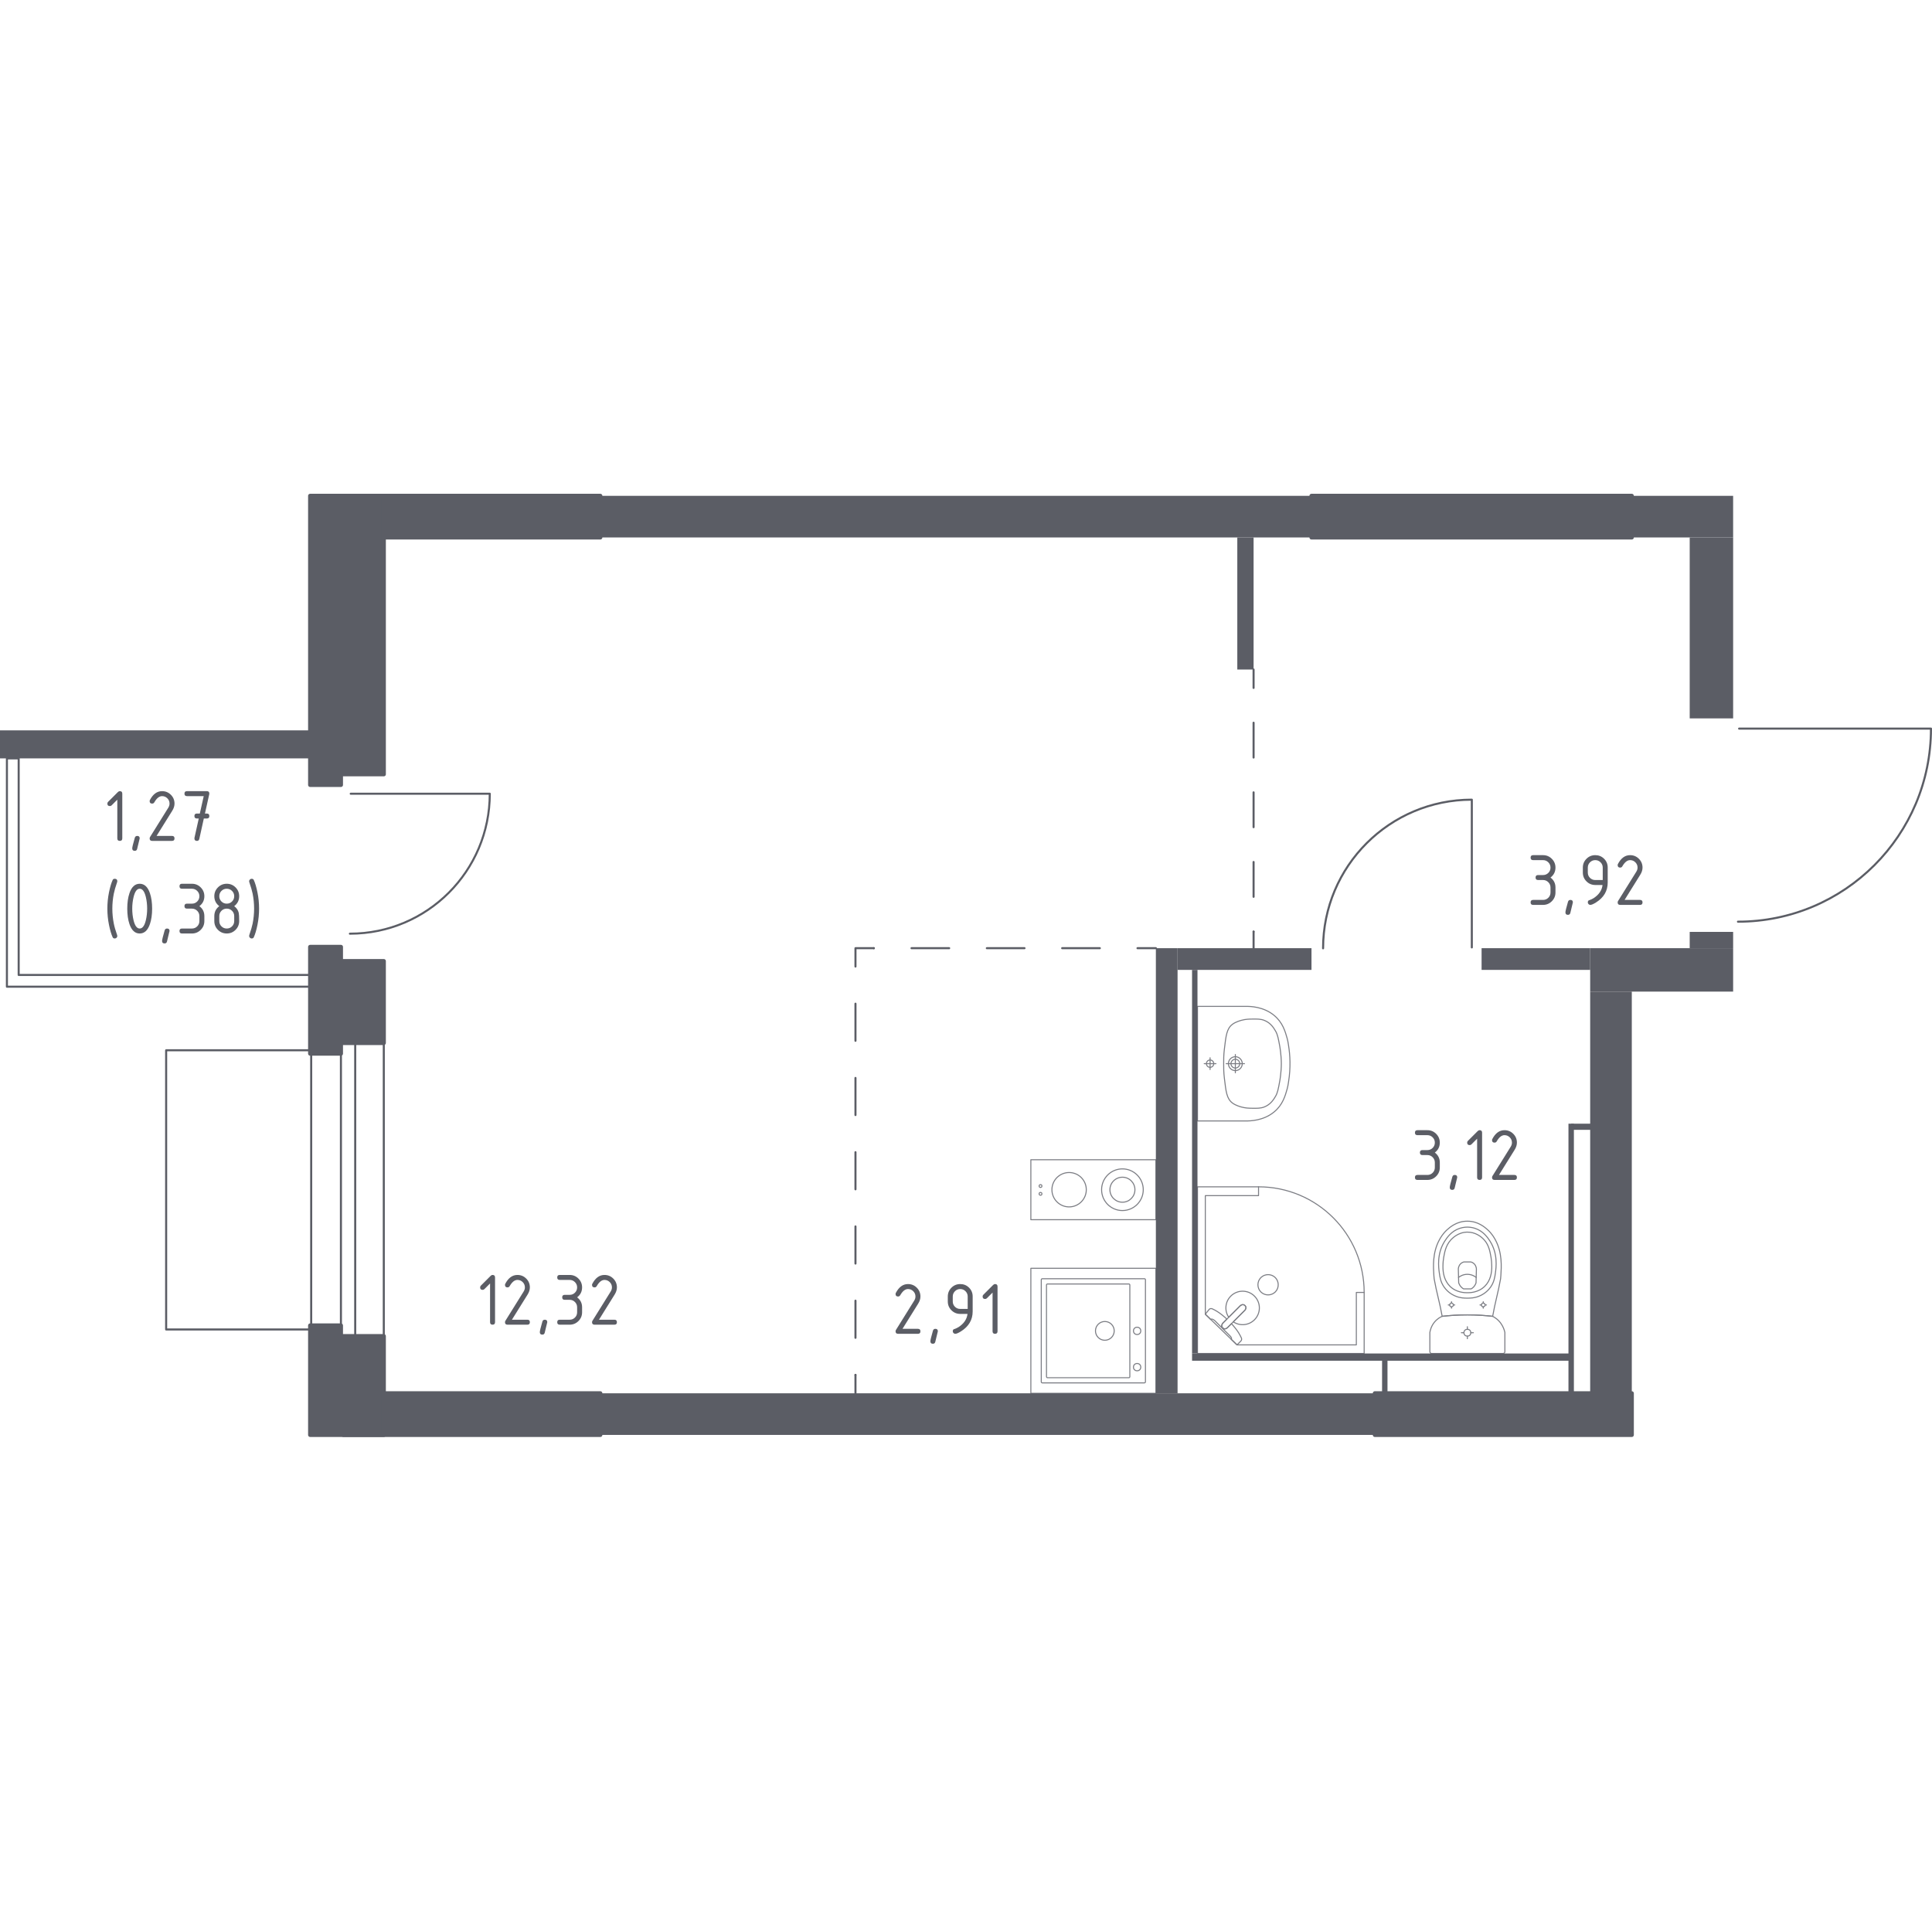 <?xml version="1.0" encoding="iso-8859-1"?>
<!-- Generator: Adobe Illustrator 27.0.0, SVG Export Plug-In . SVG Version: 6.00 Build 0)  -->
<svg version="1.1" xmlns="http://www.w3.org/2000/svg" xmlns:xlink="http://www.w3.org/1999/xlink" x="0px" y="0px"
	 viewBox="0 0 1000.533 1000" style="enable-background:new 0 0 1000.533 1000;" xml:space="preserve">
<g id="&#x426;&#x432;&#x435;&#x442;_&#x43A;&#x432;">
</g>
<g id="&#x41E;&#x43A;&#x43D;&#x430;_x2C__&#x434;&#x432;&#x435;&#x440;&#x438;">
	<g>
		
			<path style="fill:none;stroke:#5B5D65;stroke-width:1.066;stroke-linecap:round;stroke-linejoin:round;stroke-miterlimit:10;" d="
			M900.646,377.368l99.354,0c0,55.236-44.745,100.004-99.953,100.004"/>
	</g>
	<g>
		
			<path style="fill:none;stroke:#5B5D65;stroke-width:1.066;stroke-linecap:round;stroke-linejoin:round;stroke-miterlimit:10;" d="
			M762.216,490.705V414.18c-42.544,0-77.025,34.464-77.025,76.986"/>
	</g>
	
		<polyline style="fill:none;stroke:#5B5D65;stroke-width:1.066;stroke-linecap:round;stroke-linejoin:round;stroke-miterlimit:10;" points="
		161.156,688.582 86.045,688.582 86.045,543.979 161.049,543.979 	"/>
	<g>
		
			<rect x="176.557" y="532.056" style="fill:none;stroke:#5B5D65;stroke-width:1.066;stroke-linecap:round;stroke-linejoin:round;stroke-miterlimit:10;" width="7.4" height="164.799"/>
		
			<rect x="161.156" y="532.056" style="fill:none;stroke:#5B5D65;stroke-width:1.066;stroke-linecap:round;stroke-linejoin:round;stroke-miterlimit:10;" width="37.6" height="164.799"/>
	</g>
	<g>
		
			<path style="fill:none;stroke:#5B5D65;stroke-width:1.066;stroke-linecap:round;stroke-linejoin:round;stroke-miterlimit:10;" d="
			M181.631,411.102l72.016,0c0,40.037-32.433,72.486-72.45,72.486"/>
	</g>
	
		<polygon style="fill:none;stroke:#5B5D65;stroke-width:1.066;stroke-linecap:round;stroke-linejoin:round;stroke-miterlimit:10;" points="
		9.673,504.96 9.673,392.79 3.583,392.79 3.583,504.96 3.583,511.051 9.673,511.051 160.575,511.051 160.575,504.96 	"/>
</g>
<g id="&#x41F;&#x435;&#x440;&#x435;&#x433;&#x43E;&#x440;&#x43E;&#x434;&#x43A;&#x438;">
	<rect x="310.89" y="256.81" style="fill:#5B5D65;" width="368.3" height="21.553"/>
	<rect x="310.89" y="721.637" style="fill:#5B5D65;" width="401.1" height="21.553"/>
	<rect x="845.063" y="256.81" style="fill:#5B5D65;" width="52.48" height="21.553"/>
	<rect x="640.766" y="278.363" style="fill:#5B5D65;" width="8.435" height="68.414"/>
	<rect x="598.594" y="491.097" style="fill:#5B5D65;" width="11.239" height="230.539"/>
	<rect x="823.51" y="491.095" style="fill:#5B5D65;" width="74.035" height="22.493"/>
	<rect x="823.51" y="513.59" style="fill:#5B5D65;" width="21.555" height="208.046"/>
	<g>
		<rect x="609.839" y="491.097" style="fill:#5B5D65;" width="69.349" height="11.245"/>
		<rect x="767.278" y="491.097" style="fill:#5B5D65;" width="56.23" height="11.245"/>
	</g>
	<rect x="812.264" y="581.999" style="fill:#5B5D65;" width="2.812" height="139.636"/>
	<rect x="617.337" y="701.015" style="fill:#5B5D65;" width="197.269" height="3.75"/>
	<rect x="715.737" y="704.768" style="fill:#5B5D65;" width="2.809" height="16.868"/>
	<rect x="617.337" y="502.346" style="fill:#5B5D65;" width="2.809" height="198.671"/>
	<g>
		<rect x="875.053" y="278.368" style="fill:#5B5D65;" width="22.493" height="93.709"/>
		<rect x="875.053" y="482.662" style="fill:#5B5D65;" width="22.493" height="8.433"/>
	</g>
	<rect x="813.67" y="581.999" style="fill:#5B5D65;" width="15.707" height="3.181"/>
	<rect y="378.281" style="fill:#5B5D65;" width="161.118" height="14.509"/>
</g>
<g id="&#x43F;&#x443;&#x43D;&#x43A;&#x442;&#x438;&#x440;">
	<g>
		<g>
			
				<line style="fill:none;stroke:#5B5D65;stroke-width:1.066;stroke-linecap:round;stroke-linejoin:round;" x1="649.201" y1="346.776" x2="649.201" y2="356.293"/>
			
				<line style="fill:none;stroke:#5B5D65;stroke-width:1.066;stroke-linecap:round;stroke-linejoin:round;stroke-dasharray:18.032,18.032,0,0,0,0;" x1="649.201" y1="374.325" x2="649.201" y2="482.517"/>
			
				<line style="fill:none;stroke:#5B5D65;stroke-width:1.066;stroke-linecap:round;stroke-linejoin:round;" x1="649.201" y1="482.517" x2="649.201" y2="492.033"/>
		</g>
	</g>
	<g>
		<g>
			
				<line style="fill:none;stroke:#5B5D65;stroke-width:1.066;stroke-linecap:round;stroke-linejoin:round;" x1="598.594" y1="491.097" x2="589.078" y2="491.097"/>
			
				<line style="fill:none;stroke:#5B5D65;stroke-width:1.066;stroke-linecap:round;stroke-linejoin:round;stroke-dasharray:19.505,19.505,0,0,0,0;" x1="569.573" y1="491.097" x2="452.543" y2="491.097"/>
			<polyline style="fill:none;stroke:#5B5D65;stroke-width:1.066;stroke-linecap:round;stroke-linejoin:round;" points="
				452.543,491.097 443.027,491.097 443.027,500.613 			"/>
			
				<line style="fill:none;stroke:#5B5D65;stroke-width:1.066;stroke-linecap:round;stroke-linejoin:round;stroke-dasharray:19.228,19.228,0,0,0,0;" x1="443.027" y1="519.841" x2="443.027" y2="712.121"/>
			
				<line style="fill:none;stroke:#5B5D65;stroke-width:1.066;stroke-linecap:round;stroke-linejoin:round;" x1="443.027" y1="712.121" x2="443.027" y2="721.637"/>
		</g>
	</g>
</g>
<g id="&#x421;&#x430;&#x43D;&#x442;&#x435;&#x445;&#x43D;&#x438;&#x43A;&#x430;">
	<g style="opacity:0.8;">
		
			<circle style="fill:none;stroke:#5B5D65;stroke-width:0.533;stroke-linecap:round;stroke-linejoin:round;stroke-miterlimit:10;" cx="538.859" cy="614.287" r="0.729"/>
		
			<circle style="fill:none;stroke:#5B5D65;stroke-width:0.533;stroke-linecap:round;stroke-linejoin:round;stroke-miterlimit:10;" cx="538.859" cy="618.33" r="0.729"/>
		
			<circle style="fill:none;stroke:#5B5D65;stroke-width:0.533;stroke-linecap:round;stroke-linejoin:round;stroke-miterlimit:10;" cx="581.276" cy="616.193" r="10.79"/>
		
			<circle style="fill:none;stroke:#5B5D65;stroke-width:0.533;stroke-linecap:round;stroke-linejoin:round;stroke-miterlimit:10;" cx="553.664" cy="616.194" r="8.902"/>
		
			<rect x="550.686" y="583.822" transform="matrix(3.267953e-07 1 -1 3.267953e-07 1182.416 49.969)" style="fill:none;stroke:#5B5D65;stroke-width:0.533;stroke-linecap:round;stroke-linejoin:round;stroke-miterlimit:10;" width="31.075" height="64.741"/>
		
			<circle style="fill:none;stroke:#5B5D65;stroke-width:0.533;stroke-linecap:round;stroke-linejoin:round;stroke-miterlimit:10;" cx="581.276" cy="616.193" r="6.474"/>
	</g>
	<g style="opacity:0.8;">
		
			<rect x="533.853" y="656.895" transform="matrix(9.803847e-07 1 -1 9.803847e-07 1255.488 123.041)" style="fill:none;stroke:#5B5D65;stroke-width:0.533;stroke-linecap:round;stroke-linejoin:round;stroke-miterlimit:10;" width="64.741" height="64.741"/>
		
			<circle style="fill:none;stroke:#5B5D65;stroke-width:0.533;stroke-linecap:round;stroke-linejoin:round;stroke-miterlimit:10;" cx="572.17" cy="689.306" r="4.856"/>
		
			<circle style="fill:none;stroke:#5B5D65;stroke-width:0.533;stroke-linecap:round;stroke-linejoin:round;stroke-miterlimit:10;" cx="588.883" cy="689.306" r="1.889"/>
		
			<circle style="fill:none;stroke:#5B5D65;stroke-width:0.533;stroke-linecap:round;stroke-linejoin:round;stroke-miterlimit:10;" cx="588.883" cy="708.085" r="1.889"/>
		
			<path style="fill:none;stroke:#5B5D65;stroke-width:0.533;stroke-linecap:round;stroke-linejoin:round;stroke-miterlimit:10;" d="
			M539.248,715.701v-52.871c0-0.297,0.243-0.539,0.539-0.539l52.871,0c0.297,0,0.539,0.243,0.539,0.539l0,52.871
			c0,0.297-0.243,0.539-0.539,0.539l-52.871,0C539.491,716.24,539.248,715.998,539.248,715.701z"/>
		
			<path style="fill:none;stroke:#5B5D65;stroke-width:0.533;stroke-linecap:round;stroke-linejoin:round;stroke-miterlimit:10;" d="
			M541.952,713.029v-47.476c0-0.297,0.243-0.539,0.539-0.539h42.081c0.297,0,0.539,0.243,0.539,0.539l0,47.476
			c0,0.297-0.243,0.54-0.539,0.54h-42.081C542.195,713.568,541.952,713.325,541.952,713.029z"/>
	</g>
	<g style="opacity:0.8;">
		
			<polygon style="fill:none;stroke:#5B5D65;stroke-width:0.533;stroke-linecap:round;stroke-linejoin:round;stroke-miterlimit:10;" points="
			651.762,614.695 620.147,614.695 620.147,701.015 706.467,701.015 706.467,669.397 702.414,669.397 702.414,696.559 
			640.61,696.559 624.2,680.671 624.2,619.269 651.762,619.269 		"/>
		
			<path style="fill:none;stroke:#5B5D65;stroke-width:0.533;stroke-linecap:round;stroke-linejoin:round;stroke-miterlimit:10;" d="
			M706.467,669.397c0-30.21-24.493-54.703-54.705-54.703"/>
		
			<path style="fill:none;stroke:#5B5D65;stroke-width:0.533;stroke-linecap:round;stroke-linejoin:round;stroke-miterlimit:10;" d="
			M642.318,676.269l-6.094,6.094l-0.264,0.261l-2.703,2.707c0,0-1.208,1.296-0.068,2.436c1.14,1.137,2.433-0.074,2.433-0.074
			l2.703-2.7l0.264-0.264l6.091-6.094c0,0,1.215-1.296,0.074-2.436C643.614,675.061,642.318,676.269,642.318,676.269z"/>
		
			<path style="fill:none;stroke:#5B5D65;stroke-width:0.533;stroke-linecap:round;stroke-linejoin:round;stroke-miterlimit:10;" d="
			M652.98,661.703c2.033-2.03,5.42-2.03,7.454,0c2.037,2.037,2.037,5.424-0.003,7.447c-2.03,2.033-5.417,2.033-7.45,0
			C650.94,667.127,650.94,663.74,652.98,661.703z"/>
		
			<path style="fill:none;stroke:#5B5D65;stroke-width:0.533;stroke-linecap:round;stroke-linejoin:round;stroke-miterlimit:10;" d="
			M633.189,687.766c-1.14-1.14,0.068-2.436,0.068-2.436l2.115-2.117c-1.723-1.61-3.509-3.043-5.085-3.997
			c-0.782-0.474-1.587-0.91-2.409-1.302h-0.003c-0.589-0.278-1.245-0.183-1.661,0.23c-0.671,0.843-1.342,1.685-2.013,2.528
			c0.94,0.91,1.88,1.82,2.82,2.731c0.031-0.04,0.085-0.1,0.167-0.146c0.573-0.322,1.668,0.494,2.135,0.961
			c3.766,3.761,5.028,5.097,7.224,7.22c0.384,0.371,1.475,1.403,1.203,2.014c-0.042,0.094-0.106,0.157-0.15,0.193
			c1.004,0.972,2.007,1.943,3.011,2.915c0.721-0.675,1.292-1.338,2.013-2.013c0.402-0.406,0.511-1.046,0.244-1.618
			c-0.409-0.883-0.883-1.736-1.387-2.568c-0.907-1.483-2.238-3.154-3.743-4.78l-2.113,2.111
			C635.622,687.692,634.33,688.903,633.189,687.766z"/>
		
			<path style="fill:none;stroke:#5B5D65;stroke-width:0.533;stroke-linecap:round;stroke-linejoin:round;stroke-miterlimit:10;" d="
			M649.654,671.299c-3.387-3.387-8.875-3.387-12.262,0c-2.982,2.982-3.332,7.588-1.064,10.959l5.99-5.989
			c0,0,1.296-1.208,2.436-0.071c1.14,1.141-0.074,2.436-0.074,2.436l-5.987,5.989c3.372,2.268,7.979,1.918,10.961-1.063
			C653.041,680.173,653.041,674.686,649.654,671.299z"/>
	</g>
	<g style="opacity:0.8;">
		
			<ellipse style="fill:none;stroke:#5B5D65;stroke-width:0.533;stroke-linecap:round;stroke-linejoin:round;stroke-miterlimit:10;" cx="759.911" cy="690.258" rx="1.777" ry="1.772"/>
		
			<line style="fill:none;stroke:#5B5D65;stroke-width:0.533;stroke-linecap:round;stroke-linejoin:round;stroke-miterlimit:10;" x1="763.015" y1="690.258" x2="761.688" y2="690.258"/>
		
			<line style="fill:none;stroke:#5B5D65;stroke-width:0.533;stroke-linecap:round;stroke-linejoin:round;stroke-miterlimit:10;" x1="758.134" y1="690.258" x2="756.806" y2="690.258"/>
		
			<line style="fill:none;stroke:#5B5D65;stroke-width:0.533;stroke-linecap:round;stroke-linejoin:round;stroke-miterlimit:10;" x1="759.911" y1="687.162" x2="759.911" y2="688.486"/>
		
			<line style="fill:none;stroke:#5B5D65;stroke-width:0.533;stroke-linecap:round;stroke-linejoin:round;stroke-miterlimit:10;" x1="759.911" y1="692.03" x2="759.911" y2="693.354"/>
		
			<line style="fill:none;stroke:#5B5D65;stroke-width:0.533;stroke-linecap:round;stroke-linejoin:round;stroke-miterlimit:10;" x1="769.799" y1="675.881" x2="769.083" y2="675.881"/>
		
			<line style="fill:none;stroke:#5B5D65;stroke-width:0.533;stroke-linecap:round;stroke-linejoin:round;stroke-miterlimit:10;" x1="767.165" y1="675.881" x2="766.449" y2="675.881"/>
		
			<line style="fill:none;stroke:#5B5D65;stroke-width:0.533;stroke-linecap:round;stroke-linejoin:round;stroke-miterlimit:10;" x1="768.124" y1="674.211" x2="768.124" y2="674.925"/>
		
			<line style="fill:none;stroke:#5B5D65;stroke-width:0.533;stroke-linecap:round;stroke-linejoin:round;stroke-miterlimit:10;" x1="768.124" y1="676.838" x2="768.124" y2="677.552"/>
		
			<ellipse style="fill:none;stroke:#5B5D65;stroke-width:0.533;stroke-linecap:round;stroke-linejoin:round;stroke-miterlimit:10;" cx="768.124" cy="675.881" rx="0.959" ry="0.956"/>
		
			<ellipse style="fill:none;stroke:#5B5D65;stroke-width:0.533;stroke-linecap:round;stroke-linejoin:round;stroke-miterlimit:10;" cx="751.697" cy="675.881" rx="0.959" ry="0.956"/>
		
			<line style="fill:none;stroke:#5B5D65;stroke-width:0.533;stroke-linecap:round;stroke-linejoin:round;stroke-miterlimit:10;" x1="753.372" y1="675.881" x2="752.656" y2="675.881"/>
		
			<line style="fill:none;stroke:#5B5D65;stroke-width:0.533;stroke-linecap:round;stroke-linejoin:round;stroke-miterlimit:10;" x1="750.739" y1="675.881" x2="750.023" y2="675.881"/>
		
			<line style="fill:none;stroke:#5B5D65;stroke-width:0.533;stroke-linecap:round;stroke-linejoin:round;stroke-miterlimit:10;" x1="751.697" y1="674.211" x2="751.697" y2="674.925"/>
		
			<line style="fill:none;stroke:#5B5D65;stroke-width:0.533;stroke-linecap:round;stroke-linejoin:round;stroke-miterlimit:10;" x1="751.697" y1="676.838" x2="751.697" y2="677.552"/>
		
			<path style="fill:none;stroke:#5B5D65;stroke-width:0.533;stroke-linecap:round;stroke-linejoin:round;stroke-miterlimit:10;" d="
			M742.559,660.572c0.049,0.741,0.106,1.348,0.147,1.748c1.296,7.288,2.863,12.161,4.159,19.448
			c3.92-0.454,8.291-0.754,13.046-0.755c4.774-0.001,9.162,0.299,13.095,0.755c1.296-7.288,2.814-12.161,4.11-19.448
			c0.041-0.4,0.098-1.007,0.147-1.748c0.287-4.369,0.771-11.728-2.824-18.365c-0.58-1.071-1.772-3.228-4.048-5.289
			c-1.364-1.235-4.987-4.416-10.349-4.419c-0.044,0-0.086,0.004-0.131,0.005c-0.044,0-0.086-0.005-0.13-0.005
			c-5.363,0.003-8.985,3.184-10.349,4.419c-2.276,2.061-3.468,4.219-4.048,5.289C741.788,648.844,742.272,656.204,742.559,660.572z"
			/>
		
			<path style="fill:none;stroke:#5B5D65;stroke-width:0.533;stroke-linecap:round;stroke-linejoin:round;stroke-miterlimit:10;" d="
			M745.396,659.353c0.306,2.191,0.675,4.643,2.399,7.16c2.126,3.104,4.98,4.366,5.911,4.762c2.537,1.081,4.697,1.081,6.205,1.081
			s3.668,0,6.205-1.081c0.93-0.397,3.785-1.658,5.911-4.762c1.724-2.517,2.094-4.968,2.399-7.16
			c0.389-2.793,1.408-10.094-2.883-16.664c-1.068-1.636-3.356-5.09-7.751-6.516c-0.911-0.296-4.062-1.202-7.764,0
			c-4.394,1.426-6.681,4.88-7.75,6.517C743.988,649.26,745.007,656.562,745.396,659.353z"/>
		
			<path style="fill:none;stroke:#5B5D65;stroke-width:0.533;stroke-linecap:round;stroke-linejoin:round;stroke-miterlimit:10;" d="
			M750.906,666.218c3.404,3.347,7.841,3.335,9.004,3.326c1.164,0.009,5.601,0.021,9.004-3.326c3.011-2.961,3.663-7.026,3.642-10.254
			c-0.013-1.997-0.177-3.521-0.396-4.761c-0.541-3.068-1.085-6.148-3.329-8.794c-1.775-2.093-4.932-4.289-8.95-4.248
			c-4.753,0.049-7.817,3.198-8.762,4.295c-2.37,2.748-2.952,5.948-3.46,8.747c-0.206,1.133-0.383,2.705-0.396,4.761
			C747.243,659.192,747.895,663.257,750.906,666.218z"/>
		
			<path style="fill:none;stroke:#5B5D65;stroke-width:0.533;stroke-linecap:round;stroke-linejoin:round;stroke-miterlimit:10;" d="
			M755.421,664.466c0.183,0.523,0.559,1.379,1.322,2.164c0.427,0.44,0.858,0.736,1.205,0.933c0.008,0,0.013,0,0.021,0
			c1.812,0,2.087,0,3.886,0c0.008,0,0.013,0,0.021,0c0.347-0.197,0.777-0.493,1.205-0.933c0.763-0.785,1.139-1.641,1.321-2.164
			c0.064-2.413,0.128-4.826,0.191-7.238c-0.019-0.325-0.128-1.544-1.06-2.549c-0.727-0.784-1.562-1.013-1.899-1.085
			c-1.148,0-2.296,0-3.444,0c-0.337,0.072-1.172,0.301-1.899,1.085c-0.932,1.005-1.04,2.224-1.06,2.549
			C755.294,659.64,755.358,662.053,755.421,664.466z"/>
		
			<path style="fill:none;stroke:#5B5D65;stroke-width:0.533;stroke-linecap:round;stroke-linejoin:round;stroke-miterlimit:10;" d="
			M755.337,661.616c0.548-0.429,2.174-1.585,4.516-1.604c2.412-0.019,4.089,1.18,4.631,1.604"/>
		
			<path style="fill:none;stroke:#5B5D65;stroke-width:0.533;stroke-linecap:round;stroke-linejoin:round;stroke-miterlimit:10;" d="
			M741.392,701.015l37.038,0c0.499,0,0.903-0.432,0.903-0.965c0,0,0-8.97,0-9.929c-0.113-0.525-0.295-1.209-0.595-1.977
			c-0.3-0.768-0.718-1.621-1.306-2.483c-0.775-1.137-1.637-1.988-2.428-2.616c-0.791-0.627-1.51-1.032-1.999-1.278
			c-1.966-0.228-4.047-0.417-6.232-0.549c-2.185-0.132-4.476-0.207-6.863-0.206c-2.377,0-4.659,0.076-6.836,0.207
			c-2.177,0.132-4.25,0.321-6.21,0.548c-0.433,0.182-1.083,0.492-1.813,0.995c-0.73,0.503-1.54,1.199-2.294,2.155
			c-0.814,1.032-1.341,2.087-1.685,3.006c-0.344,0.92-0.505,1.705-0.585,2.197c0,1.094,0,9.929,0,9.929
			C740.489,700.583,740.893,701.015,741.392,701.015z"/>
	</g>
	<g style="opacity:0.8;">
		
			<path style="fill:none;stroke:#5B5D65;stroke-width:0.533;stroke-linecap:round;stroke-linejoin:round;stroke-miterlimit:10;" d="
			M639.752,548.635c1.252,0,2.266,1.019,2.266,2.274c0,1.252-1.014,2.269-2.266,2.269c-1.254,0-2.268-1.017-2.268-2.269
			C637.484,549.655,638.498,548.635,639.752,548.635z"/>
		
			<path style="fill:none;stroke:#5B5D65;stroke-width:0.533;stroke-linecap:round;stroke-linejoin:round;stroke-miterlimit:10;" d="
			M639.753,547.307c1.983,0,3.59,1.616,3.59,3.604c0,1.984-1.607,3.595-3.59,3.595c-1.987,0-3.594-1.611-3.594-3.595
			C636.158,548.922,637.765,547.307,639.753,547.307z"/>
		
			<path style="fill:none;stroke:#5B5D65;stroke-width:0.533;stroke-linecap:round;stroke-linejoin:round;stroke-miterlimit:10;" d="
			M620.147,521.234v0.011l0,59.324v0.011c8.237,0,16.475,0,24.712,0c0.057-0.002,0.12-0.004,0.183-0.006
			c2.515,0.055,9.233-0.15,14.678-4.567c4.569-3.705,5.887-8.467,6.916-12.187c0.296-1.068,0.407-1.859,0.659-3.433
			c1.196-7.439,0.811-13.912,0-18.96c-0.253-1.574-0.364-2.365-0.659-3.433c-1.03-3.72-2.348-8.482-6.917-12.187
			c-5.445-4.417-12.163-4.621-14.678-4.567c-0.062-0.002-0.126-0.005-0.183-0.006C636.622,521.234,628.384,521.234,620.147,521.234z
			"/>
		
			<path style="fill:none;stroke:#5B5D65;stroke-width:0.533;stroke-linecap:round;stroke-linejoin:round;stroke-miterlimit:10;" d="
			M648.181,527.815c-1.454,0.023-3.093,0.06-5.13,0.6c-0.668,0.177-3.005,0.797-4.723,2.044c-3.146,2.283-3.429,6.2-4.246,12.802
			c-0.389,3.142-0.384,5.731-0.375,7.642c0,0.001,0,0.002,0,0.003s0,0.002,0,0.003c-0.009,1.911-0.014,4.5,0.375,7.642
			c0.817,6.599,1.099,10.517,4.246,12.802c1.682,1.222,3.949,1.837,4.623,2.02c2.073,0.563,3.745,0.601,5.23,0.625
			c2.91,0.047,4.634,0.075,6.531-0.651c3.374-1.292,5.01-4.093,5.861-5.549c1.078-1.845,1.447-3.871,2.186-7.923
			c0,0,0.807-4.421,0.807-8.965c0-0.001,0-0.002,0-0.003s0-0.002,0-0.003c0-4.533-0.807-8.965-0.807-8.965
			c-0.732-4.023-1.098-6.034-2.144-7.847c-0.849-1.472-2.494-4.324-5.903-5.625C652.81,527.741,651.07,527.769,648.181,527.815z"/>
		
			<line style="fill:none;stroke:#5B5D65;stroke-width:0.533;stroke-linecap:round;stroke-linejoin:round;stroke-miterlimit:10;" x1="639.751" y1="555.628" x2="639.751" y2="546.186"/>
		
			<line style="fill:none;stroke:#5B5D65;stroke-width:0.533;stroke-linecap:round;stroke-linejoin:round;stroke-miterlimit:10;" x1="644.471" y1="550.907" x2="635.03" y2="550.907"/>
		
			<path style="fill:none;stroke:#5B5D65;stroke-width:0.533;stroke-linecap:round;stroke-linejoin:round;stroke-miterlimit:10;" d="
			M626.678,549.005c1.05,0,1.901,0.853,1.901,1.904c0,1.048-0.851,1.899-1.901,1.899c-1.052,0-1.903-0.851-1.903-1.899
			C624.776,549.858,625.626,549.005,626.678,549.005z"/>
		
			<line style="fill:none;stroke:#5B5D65;stroke-width:0.533;stroke-linecap:round;stroke-linejoin:round;stroke-miterlimit:10;" x1="626.677" y1="553.946" x2="626.677" y2="547.867"/>
		
			<line style="fill:none;stroke:#5B5D65;stroke-width:0.533;stroke-linecap:round;stroke-linejoin:round;stroke-miterlimit:10;" x1="629.717" y1="550.907" x2="623.638" y2="550.907"/>
	</g>
</g>
<g id="&#x41D;&#x435;&#x441;&#x443;&#x449;&#x438;&#x435;">
	
		<rect x="177.815" y="256.81" style="fill:#5B5D65;stroke:#5B5D65;stroke-width:2.132;stroke-linecap:round;stroke-linejoin:round;stroke-miterlimit:10;" width="133.071" height="21.553"/>
	
		<rect x="679.188" y="256.81" style="fill:#5B5D65;stroke:#5B5D65;stroke-width:2.132;stroke-linecap:round;stroke-linejoin:round;stroke-miterlimit:10;" width="165.871" height="21.553"/>
	
		<rect x="177.815" y="721.637" style="fill:#5B5D65;stroke:#5B5D65;stroke-width:2.132;stroke-linecap:round;stroke-linejoin:round;stroke-miterlimit:10;" width="133.071" height="21.553"/>
	
		<rect x="711.988" y="721.637" style="fill:#5B5D65;stroke:#5B5D65;stroke-width:2.132;stroke-linecap:round;stroke-linejoin:round;stroke-miterlimit:10;" width="133.071" height="21.553"/>
	
		<polygon style="fill:#5B5D65;stroke:#5B5D65;stroke-width:2.132;stroke-linecap:round;stroke-linejoin:round;stroke-miterlimit:10;" points="
		160.618,256.81 198.761,256.81 198.761,401.022 176.561,401.022 176.561,406.535 160.618,406.535 	"/>
	
		<polygon style="fill:#5B5D65;stroke:#5B5D65;stroke-width:2.132;stroke-linecap:round;stroke-linejoin:round;stroke-miterlimit:10;" points="
		160.618,545.712 160.618,490.433 176.561,490.433 176.561,497.783 198.761,497.783 198.761,540.199 176.561,540.199 
		176.561,545.712 	"/>
	
		<polygon style="fill:#5B5D65;stroke:#5B5D65;stroke-width:2.132;stroke-linecap:round;stroke-linejoin:round;stroke-miterlimit:10;" points="
		160.618,743.19 198.761,743.19 198.761,692.022 176.561,692.022 176.561,686.509 160.618,686.509 	"/>
</g>
<g id="&#x428;&#x430;&#x445;&#x442;&#x44B;">
</g>
<g id="&#x41B;&#x438;&#x444;&#x442;&#x44B;_x2C__&#x43B;&#x435;&#x441;&#x442;&#x43D;&#x438;&#x446;&#x44B;">
</g>
<g id="&#x41F;&#x43B;&#x43E;&#x449;&#x430;&#x434;&#x438;">
	<g>
		<path style="fill:#5B5D65;" d="M60.753,414.17l-2.96,2.96c-0.248,0.243-0.548,0.365-0.9,0.365c-0.861,0-1.292-0.43-1.292-1.288
			c0-0.352,0.124-0.65,0.371-0.898l5.035-5.035c0.338-0.338,0.683-0.507,1.034-0.507c0.859,0,1.288,0.43,1.288,1.288v23.185
			c0,0.858-0.429,1.288-1.288,1.288c-0.858,0-1.288-0.429-1.288-1.287V414.17z"/>
		<path style="fill:#5B5D65;" d="M71.057,432.951c0.858,0,1.288,0.423,1.288,1.269c0,0.117-0.443,1.945-1.327,5.484
			c-0.156,0.65-0.573,0.976-1.249,0.976c-0.859,0-1.288-0.43-1.288-1.288c0-0.586,0.442-2.407,1.327-5.465
			C69.99,433.276,70.406,432.951,71.057,432.951z"/>
		<path style="fill:#5B5D65;" d="M83.937,409.767c1.783,0,3.301,0.628,4.557,1.883c1.255,1.256,1.883,2.775,1.883,4.558
			c0,1.223-0.39,2.459-1.171,3.708l-8.118,13.036h8.001c0.859,0,1.288,0.43,1.288,1.288s-0.429,1.288-1.288,1.288H78.785
			c-0.859,0-1.288-0.429-1.288-1.288c0-0.26,0.072-0.507,0.215-0.741l9.444-15.165c0.43-0.689,0.645-1.398,0.645-2.127
			c0-1.066-0.377-1.978-1.132-2.731c-0.755-0.755-1.666-1.132-2.732-1.132c-1.457,0-2.804,1.08-4.04,3.239
			c-0.234,0.417-0.605,0.625-1.112,0.625c-0.859,0-1.288-0.43-1.288-1.288c0-0.195,0.039-0.371,0.117-0.527
			C79.214,411.309,81.322,409.767,83.937,409.767z"/>
		<path style="fill:#5B5D65;" d="M102.931,423.936l-0.958-0.001c-0.86,0-1.291-0.429-1.291-1.288c0-0.858,0.428-1.287,1.284-1.287
			l1.518-0.002l2.023-9.015h-8.688c-0.859,0-1.289-0.43-1.289-1.288s0.429-1.288,1.288-1.288h10.304
			c0.846,0,1.275,0.416,1.288,1.249c0,0.078-0.013,0.183-0.039,0.312l-2.229,10.03l0.978,0.001c0.86,0,1.291,0.429,1.291,1.287
			c0,0.859-0.431,1.288-1.292,1.288l-1.567-0.002l-2.331,10.58c-0.156,0.677-0.566,1.015-1.229,1.015
			c-0.872,0-1.308-0.429-1.308-1.287c0-0.13,0.008-0.228,0.024-0.293L102.931,423.936z"/>
		<path style="fill:#5B5D65;" d="M58.177,470.608c0,2.603,0.253,5.186,0.761,7.748c0.299,1.535,0.872,3.52,1.718,5.952
			c0.065,0.183,0.097,0.339,0.097,0.469c0,0.352-0.13,0.653-0.39,0.907s-0.566,0.381-0.917,0.381c-0.547,0-0.911-0.202-1.093-0.605
			c-0.715-1.535-1.353-3.682-1.913-6.439c-0.56-2.759-0.839-5.562-0.839-8.412c0-2.849,0.279-5.652,0.839-8.411
			c0.56-2.758,1.197-4.904,1.913-6.439c0.182-0.403,0.546-0.605,1.093-0.605c0.871,0,1.307,0.43,1.307,1.288
			c0,0.13-0.032,0.286-0.097,0.469c-0.846,2.433-1.418,4.417-1.718,5.952C58.43,465.425,58.177,468.007,58.177,470.608z"/>
		<path style="fill:#5B5D65;" d="M78.785,470.608c0,3.071-0.377,5.726-1.132,7.963c-1.106,3.278-2.875,4.918-5.309,4.918
			s-4.203-1.633-5.308-4.898c-0.755-2.237-1.132-4.898-1.132-7.982c0-3.083,0.377-5.743,1.132-7.981
			c1.105-3.266,2.875-4.898,5.308-4.898s4.203,1.64,5.309,4.918C78.408,464.885,78.785,467.538,78.785,470.608z M76.209,470.608
			c0-2.133-0.228-4.144-0.683-6.03c-0.689-2.849-1.75-4.273-3.181-4.273c-1.418,0-2.472,1.432-3.162,4.293
			c-0.468,1.926-0.702,3.93-0.702,6.011c0,2.121,0.228,4.132,0.683,6.031c0.689,2.849,1.75,4.273,3.181,4.273
			s2.492-1.425,3.181-4.273C75.982,474.74,76.209,472.729,76.209,470.608z"/>
		<path style="fill:#5B5D65;" d="M86.514,480.913c0.858,0,1.288,0.423,1.288,1.269c0,0.117-0.443,1.945-1.327,5.484
			c-0.156,0.65-0.573,0.976-1.249,0.976c-0.859,0-1.288-0.43-1.288-1.288c0-0.586,0.442-2.407,1.327-5.465
			C85.446,481.238,85.863,480.913,86.514,480.913z"/>
		<path style="fill:#5B5D65;" d="M99.394,470.608h-2.576c-0.859,0-1.288-0.429-1.288-1.287c0-0.859,0.429-1.288,1.288-1.288h2.576
			c1.08,0,1.994-0.374,2.742-1.123c0.748-0.747,1.122-1.661,1.122-2.741c0-1.067-0.377-1.978-1.132-2.732
			c-0.755-0.755-1.666-1.132-2.732-1.132h-5.152c-0.859,0-1.288-0.43-1.288-1.288s0.429-1.288,1.288-1.288h5.152
			c1.783,0,3.301,0.631,4.557,1.893c1.255,1.263,1.883,2.778,1.883,4.548c0,2.134-0.859,3.851-2.576,5.152
			c1.717,1.301,2.576,3.018,2.576,5.151v2.576c0,1.783-0.631,3.302-1.893,4.558c-1.262,1.255-2.778,1.883-4.547,1.883h-5.152
			c-0.859,0-1.288-0.43-1.288-1.288s0.429-1.288,1.288-1.288h5.152c1.08,0,1.994-0.374,2.742-1.122
			c0.748-0.748,1.122-1.662,1.122-2.742v-2.576c0-1.066-0.377-1.978-1.132-2.731C101.371,470.986,100.461,470.608,99.394,470.608z"
			/>
		<path style="fill:#5B5D65;" d="M117.426,483.489c-1.782,0-3.301-0.628-4.557-1.883c-1.256-1.256-1.883-2.774-1.883-4.558v-2.576
			c0-2.134,0.858-3.851,2.576-5.151c-1.718-1.302-2.576-3.019-2.576-5.152c0-1.782,0.627-3.302,1.883-4.558
			c1.255-1.255,2.774-1.883,4.557-1.883c1.783,0,3.301,0.628,4.557,1.883c1.255,1.256,1.883,2.775,1.883,4.558
			c0,2.134-0.859,3.851-2.576,5.152c1.236,0.937,2.017,2.088,2.342,3.454c0.156,0.689,0.234,2.114,0.234,4.273
			c0,1.783-0.628,3.302-1.883,4.558C120.728,482.861,119.209,483.489,117.426,483.489z M117.426,468.033
			c1.08,0,1.994-0.374,2.742-1.123c0.748-0.747,1.122-1.661,1.122-2.741c0-1.067-0.377-1.978-1.132-2.732
			c-0.755-0.755-1.666-1.132-2.732-1.132c-1.08,0-1.994,0.374-2.742,1.122c-0.749,0.748-1.122,1.662-1.122,2.742
			s0.374,1.994,1.122,2.741C115.433,467.659,116.346,468.033,117.426,468.033z M117.426,480.913c1.08,0,1.994-0.374,2.742-1.122
			c0.748-0.748,1.122-1.662,1.122-2.742v-2.576c0-1.066-0.377-1.978-1.132-2.731c-0.755-0.755-1.666-1.133-2.732-1.133
			c-1.08,0-1.994,0.375-2.742,1.123c-0.749,0.748-1.122,1.662-1.122,2.741v2.576c0,1.08,0.374,1.994,1.122,2.742
			C115.433,480.539,116.346,480.913,117.426,480.913z"/>
		<path style="fill:#5B5D65;" d="M131.595,470.608c0-2.602-0.254-5.184-0.761-7.747c-0.287-1.444-0.865-3.429-1.737-5.952
			c-0.052-0.156-0.078-0.312-0.078-0.469c0-0.352,0.13-0.654,0.39-0.907c0.26-0.254,0.566-0.381,0.917-0.381
			c0.546,0,0.91,0.202,1.093,0.605c0.715,1.535,1.353,3.682,1.913,6.439c0.559,2.759,0.839,5.562,0.839,8.411
			c0,2.85-0.28,5.653-0.839,8.412c-0.56,2.758-1.197,4.904-1.913,6.439c-0.183,0.403-0.546,0.605-1.093,0.605
			c-0.339,0-0.641-0.13-0.908-0.391c-0.267-0.26-0.4-0.56-0.4-0.897c0-0.156,0.026-0.312,0.078-0.469
			c0.872-2.523,1.45-4.508,1.737-5.952C131.341,475.794,131.595,473.211,131.595,470.608z"/>
	</g>
	<g>
		<path style="fill:#5B5D65;" d="M470.229,665.061c1.783,0,3.301,0.628,4.557,1.883c1.255,1.256,1.883,2.775,1.883,4.558
			c0,1.223-0.39,2.459-1.171,3.708l-8.118,13.036h8.001c0.859,0,1.288,0.43,1.288,1.288s-0.429,1.288-1.288,1.288h-10.304
			c-0.859,0-1.288-0.429-1.288-1.288c0-0.26,0.072-0.507,0.215-0.741l9.444-15.165c0.43-0.689,0.645-1.398,0.645-2.127
			c0-1.066-0.377-1.978-1.132-2.731c-0.755-0.755-1.666-1.132-2.732-1.132c-1.457,0-2.804,1.08-4.04,3.239
			c-0.234,0.417-0.605,0.625-1.112,0.625c-0.859,0-1.288-0.43-1.288-1.288c0-0.195,0.039-0.371,0.117-0.527
			C465.506,666.603,467.614,665.061,470.229,665.061z"/>
		<path style="fill:#5B5D65;" d="M484.398,688.246c0.858,0,1.288,0.423,1.288,1.269c0,0.117-0.443,1.945-1.327,5.484
			c-0.156,0.65-0.573,0.976-1.249,0.976c-0.859,0-1.288-0.43-1.288-1.288c0-0.586,0.442-2.407,1.327-5.465
			C483.331,688.571,483.747,688.246,484.398,688.246z"/>
		<path style="fill:#5B5D65;" d="M494.702,690.822c-0.339,0-0.638-0.13-0.898-0.391c-0.26-0.26-0.39-0.559-0.39-0.897
			c0-0.599,0.214-0.969,0.644-1.112c0.937-0.312,1.717-0.67,2.342-1.073c2.771-1.796,4.319-4.072,4.645-6.831h-3.767
			c-1.782,0-3.301-0.627-4.557-1.883c-1.256-1.256-1.883-2.774-1.883-4.557v-2.576c0-1.782,0.627-3.302,1.883-4.558
			c1.255-1.255,2.774-1.883,4.557-1.883c1.795,0,3.318,0.621,4.567,1.863c1.249,1.243,1.874,2.756,1.874,4.538v7.767
			c0,4.372-2.037,7.826-6.108,10.363C496.295,690.412,495.327,690.822,494.702,690.822z M501.142,677.941v-6.439
			c0-1.067-0.377-1.978-1.132-2.732c-0.755-0.755-1.666-1.132-2.732-1.132s-1.978,0.377-2.732,1.132
			c-0.755,0.755-1.132,1.665-1.132,2.732v2.576c0,1.08,0.374,1.993,1.122,2.741c0.748,0.749,1.662,1.122,2.742,1.122H501.142z"/>
		<path style="fill:#5B5D65;" d="M514.023,669.465l-2.96,2.96c-0.248,0.243-0.548,0.365-0.9,0.365c-0.861,0-1.292-0.43-1.292-1.288
			c0-0.352,0.124-0.65,0.371-0.898l5.035-5.035c0.338-0.338,0.683-0.507,1.034-0.507c0.859,0,1.288,0.43,1.288,1.288v23.185
			c0,0.858-0.429,1.288-1.288,1.288c-0.858,0-1.288-0.429-1.288-1.287V669.465z"/>
	</g>
	<g>
		<path style="fill:#5B5D65;" d="M253.795,664.742l-2.96,2.96c-0.248,0.243-0.548,0.365-0.9,0.365c-0.861,0-1.292-0.43-1.292-1.288
			c0-0.352,0.124-0.65,0.371-0.898l5.035-5.035c0.338-0.338,0.683-0.507,1.034-0.507c0.859,0,1.288,0.43,1.288,1.288v23.185
			c0,0.858-0.429,1.288-1.288,1.288c-0.858,0-1.288-0.429-1.288-1.287V664.742z"/>
		<path style="fill:#5B5D65;" d="M267.964,660.339c1.783,0,3.301,0.628,4.557,1.883c1.255,1.256,1.883,2.775,1.883,4.558
			c0,1.223-0.39,2.459-1.171,3.708l-8.118,13.036h8.001c0.859,0,1.288,0.43,1.288,1.288s-0.429,1.288-1.288,1.288h-10.304
			c-0.859,0-1.288-0.429-1.288-1.288c0-0.26,0.072-0.507,0.215-0.741l9.444-15.165c0.43-0.689,0.645-1.398,0.645-2.127
			c0-1.066-0.377-1.978-1.132-2.731c-0.755-0.755-1.666-1.132-2.732-1.132c-1.457,0-2.804,1.08-4.04,3.239
			c-0.234,0.417-0.605,0.625-1.112,0.625c-0.859,0-1.288-0.43-1.288-1.288c0-0.195,0.039-0.371,0.117-0.527
			C263.241,661.881,265.349,660.339,267.964,660.339z"/>
		<path style="fill:#5B5D65;" d="M282.133,683.523c0.858,0,1.288,0.423,1.288,1.269c0,0.117-0.443,1.945-1.327,5.484
			c-0.156,0.65-0.573,0.976-1.249,0.976c-0.859,0-1.288-0.43-1.288-1.288c0-0.586,0.442-2.407,1.327-5.465
			C281.065,683.849,281.482,683.523,282.133,683.523z"/>
		<path style="fill:#5B5D65;" d="M295.013,673.219h-2.576c-0.859,0-1.288-0.429-1.288-1.287c0-0.859,0.429-1.288,1.288-1.288h2.576
			c1.08,0,1.994-0.374,2.742-1.123c0.748-0.747,1.122-1.661,1.122-2.741c0-1.067-0.377-1.978-1.132-2.732
			c-0.755-0.755-1.666-1.132-2.732-1.132h-5.152c-0.859,0-1.288-0.43-1.288-1.288s0.429-1.288,1.288-1.288h5.152
			c1.783,0,3.301,0.631,4.557,1.893c1.255,1.263,1.883,2.778,1.883,4.548c0,2.134-0.859,3.851-2.576,5.152
			c1.717,1.301,2.576,3.018,2.576,5.151v2.576c0,1.783-0.631,3.302-1.893,4.558c-1.262,1.255-2.778,1.883-4.547,1.883h-5.152
			c-0.859,0-1.288-0.43-1.288-1.288s0.429-1.288,1.288-1.288h5.152c1.08,0,1.994-0.374,2.742-1.122
			c0.748-0.748,1.122-1.662,1.122-2.742v-2.576c0-1.066-0.377-1.978-1.132-2.731C296.99,673.597,296.08,673.219,295.013,673.219z"/>
		<path style="fill:#5B5D65;" d="M313.045,660.339c1.783,0,3.301,0.628,4.557,1.883c1.255,1.256,1.883,2.775,1.883,4.558
			c0,1.223-0.39,2.459-1.171,3.708l-8.118,13.036h8.001c0.859,0,1.288,0.43,1.288,1.288s-0.429,1.288-1.288,1.288h-10.304
			c-0.859,0-1.288-0.429-1.288-1.288c0-0.26,0.072-0.507,0.215-0.741l9.444-15.165c0.43-0.689,0.645-1.398,0.645-2.127
			c0-1.066-0.377-1.978-1.132-2.731c-0.755-0.755-1.666-1.132-2.732-1.132c-1.457,0-2.804,1.08-4.04,3.239
			c-0.234,0.417-0.605,0.625-1.112,0.625c-0.859,0-1.288-0.43-1.288-1.288c0-0.195,0.039-0.371,0.117-0.527
			C308.323,661.881,310.431,660.339,313.045,660.339z"/>
	</g>
	<g>
		<path style="fill:#5B5D65;" d="M799.1,455.793h-2.576c-0.859,0-1.288-0.429-1.288-1.287c0-0.859,0.429-1.288,1.288-1.288h2.576
			c1.08,0,1.994-0.374,2.742-1.123c0.748-0.747,1.122-1.661,1.122-2.741c0-1.067-0.377-1.978-1.132-2.732
			c-0.755-0.755-1.666-1.132-2.732-1.132h-5.152c-0.859,0-1.288-0.43-1.288-1.288s0.429-1.288,1.288-1.288h5.152
			c1.783,0,3.301,0.631,4.557,1.893c1.255,1.263,1.883,2.778,1.883,4.548c0,2.134-0.859,3.851-2.576,5.152
			c1.717,1.301,2.576,3.018,2.576,5.151v2.576c0,1.783-0.631,3.302-1.893,4.558c-1.262,1.255-2.778,1.883-4.547,1.883h-5.152
			c-0.859,0-1.288-0.43-1.288-1.288s0.429-1.288,1.288-1.288h5.152c1.08,0,1.994-0.374,2.742-1.122
			c0.748-0.748,1.122-1.662,1.122-2.742v-2.576c0-1.066-0.377-1.978-1.132-2.731C801.078,456.171,800.167,455.793,799.1,455.793z"/>
		<path style="fill:#5B5D65;" d="M813.269,466.098c0.858,0,1.288,0.423,1.288,1.269c0,0.117-0.443,1.945-1.327,5.484
			c-0.156,0.65-0.573,0.976-1.249,0.976c-0.859,0-1.288-0.43-1.288-1.288c0-0.586,0.442-2.407,1.327-5.465
			C812.202,466.423,812.618,466.098,813.269,466.098z"/>
		<path style="fill:#5B5D65;" d="M823.573,468.674c-0.339,0-0.638-0.13-0.898-0.391c-0.26-0.26-0.39-0.559-0.39-0.897
			c0-0.599,0.214-0.969,0.644-1.112c0.937-0.312,1.717-0.67,2.342-1.073c2.771-1.796,4.319-4.072,4.645-6.831h-3.767
			c-1.782,0-3.301-0.627-4.557-1.883c-1.256-1.256-1.883-2.774-1.883-4.557v-2.576c0-1.782,0.627-3.302,1.883-4.558
			c1.255-1.255,2.774-1.883,4.557-1.883c1.795,0,3.318,0.621,4.567,1.863c1.249,1.243,1.874,2.756,1.874,4.538v7.767
			c0,4.372-2.037,7.826-6.108,10.363C825.167,468.264,824.198,468.674,823.573,468.674z M830.013,455.793v-6.439
			c0-1.067-0.377-1.978-1.132-2.732c-0.755-0.755-1.666-1.132-2.732-1.132s-1.978,0.377-2.732,1.132
			c-0.755,0.755-1.132,1.665-1.132,2.732v2.576c0,1.08,0.374,1.993,1.122,2.741c0.748,0.749,1.662,1.122,2.742,1.122H830.013z"/>
		<path style="fill:#5B5D65;" d="M844.182,442.913c1.783,0,3.301,0.628,4.557,1.883c1.255,1.256,1.883,2.775,1.883,4.558
			c0,1.223-0.39,2.459-1.171,3.708l-8.118,13.036h8.001c0.859,0,1.288,0.43,1.288,1.288s-0.429,1.288-1.288,1.288H839.03
			c-0.859,0-1.288-0.429-1.288-1.288c0-0.26,0.072-0.507,0.215-0.741l9.444-15.165c0.43-0.689,0.645-1.398,0.645-2.127
			c0-1.066-0.377-1.978-1.132-2.731c-0.755-0.755-1.666-1.132-2.732-1.132c-1.457,0-2.804,1.08-4.04,3.239
			c-0.234,0.417-0.605,0.625-1.112,0.625c-0.859,0-1.288-0.43-1.288-1.288c0-0.195,0.039-0.371,0.117-0.527
			C839.459,444.455,841.567,442.913,844.182,442.913z"/>
	</g>
	<g>
		<path style="fill:#5B5D65;" d="M739.202,598.244h-2.576c-0.859,0-1.288-0.429-1.288-1.287c0-0.859,0.429-1.288,1.288-1.288h2.576
			c1.08,0,1.994-0.374,2.742-1.123c0.748-0.747,1.122-1.661,1.122-2.741c0-1.067-0.377-1.978-1.132-2.732
			c-0.755-0.755-1.666-1.132-2.732-1.132h-5.152c-0.859,0-1.288-0.43-1.288-1.288s0.429-1.288,1.288-1.288h5.152
			c1.783,0,3.301,0.631,4.557,1.893c1.255,1.263,1.883,2.778,1.883,4.548c0,2.134-0.859,3.851-2.576,5.152
			c1.717,1.301,2.576,3.018,2.576,5.151v2.576c0,1.783-0.631,3.302-1.893,4.558c-1.262,1.255-2.778,1.883-4.547,1.883h-5.152
			c-0.859,0-1.288-0.43-1.288-1.288s0.429-1.288,1.288-1.288h5.152c1.08,0,1.994-0.374,2.742-1.122
			c0.748-0.748,1.122-1.662,1.122-2.742v-2.576c0-1.066-0.377-1.978-1.132-2.731C741.179,598.622,740.269,598.244,739.202,598.244z"
			/>
		<path style="fill:#5B5D65;" d="M753.371,608.549c0.858,0,1.288,0.423,1.288,1.269c0,0.117-0.443,1.945-1.327,5.484
			c-0.156,0.65-0.573,0.976-1.249,0.976c-0.859,0-1.288-0.43-1.288-1.288c0-0.586,0.442-2.407,1.327-5.465
			C752.303,608.874,752.72,608.549,753.371,608.549z"/>
		<path style="fill:#5B5D65;" d="M764.962,589.768l-2.96,2.96c-0.248,0.243-0.548,0.365-0.9,0.365c-0.861,0-1.292-0.43-1.292-1.288
			c0-0.352,0.124-0.65,0.371-0.898l5.035-5.035c0.338-0.338,0.683-0.507,1.034-0.507c0.859,0,1.288,0.43,1.288,1.288v23.185
			c0,0.858-0.429,1.288-1.288,1.288c-0.858,0-1.288-0.429-1.288-1.287V589.768z"/>
		<path style="fill:#5B5D65;" d="M779.131,585.364c1.783,0,3.301,0.628,4.557,1.883c1.255,1.256,1.883,2.775,1.883,4.558
			c0,1.223-0.39,2.459-1.171,3.708l-8.118,13.036h8.001c0.859,0,1.288,0.43,1.288,1.288s-0.429,1.288-1.288,1.288h-10.304
			c-0.859,0-1.288-0.429-1.288-1.288c0-0.26,0.072-0.507,0.215-0.741l9.444-15.165c0.43-0.689,0.645-1.398,0.645-2.127
			c0-1.066-0.377-1.978-1.132-2.731c-0.755-0.755-1.666-1.132-2.732-1.132c-1.457,0-2.804,1.08-4.04,3.239
			c-0.234,0.417-0.605,0.625-1.112,0.625c-0.859,0-1.288-0.43-1.288-1.288c0-0.195,0.039-0.371,0.117-0.527
			C774.408,586.906,776.516,585.364,779.131,585.364z"/>
	</g>
</g>
<g id="&#x422;&#x430;&#x431;&#x43B;&#x438;&#x447;&#x43A;&#x438;">
</g>
<g id="&#x42D;&#x442;&#x430;&#x436;&#x438;_x2C__&#x441;&#x435;&#x43A;&#x446;&#x438;&#x438;">
</g>
<g id="&#x421;&#x43B;&#x43E;&#x439;_12">
</g>
</svg>
